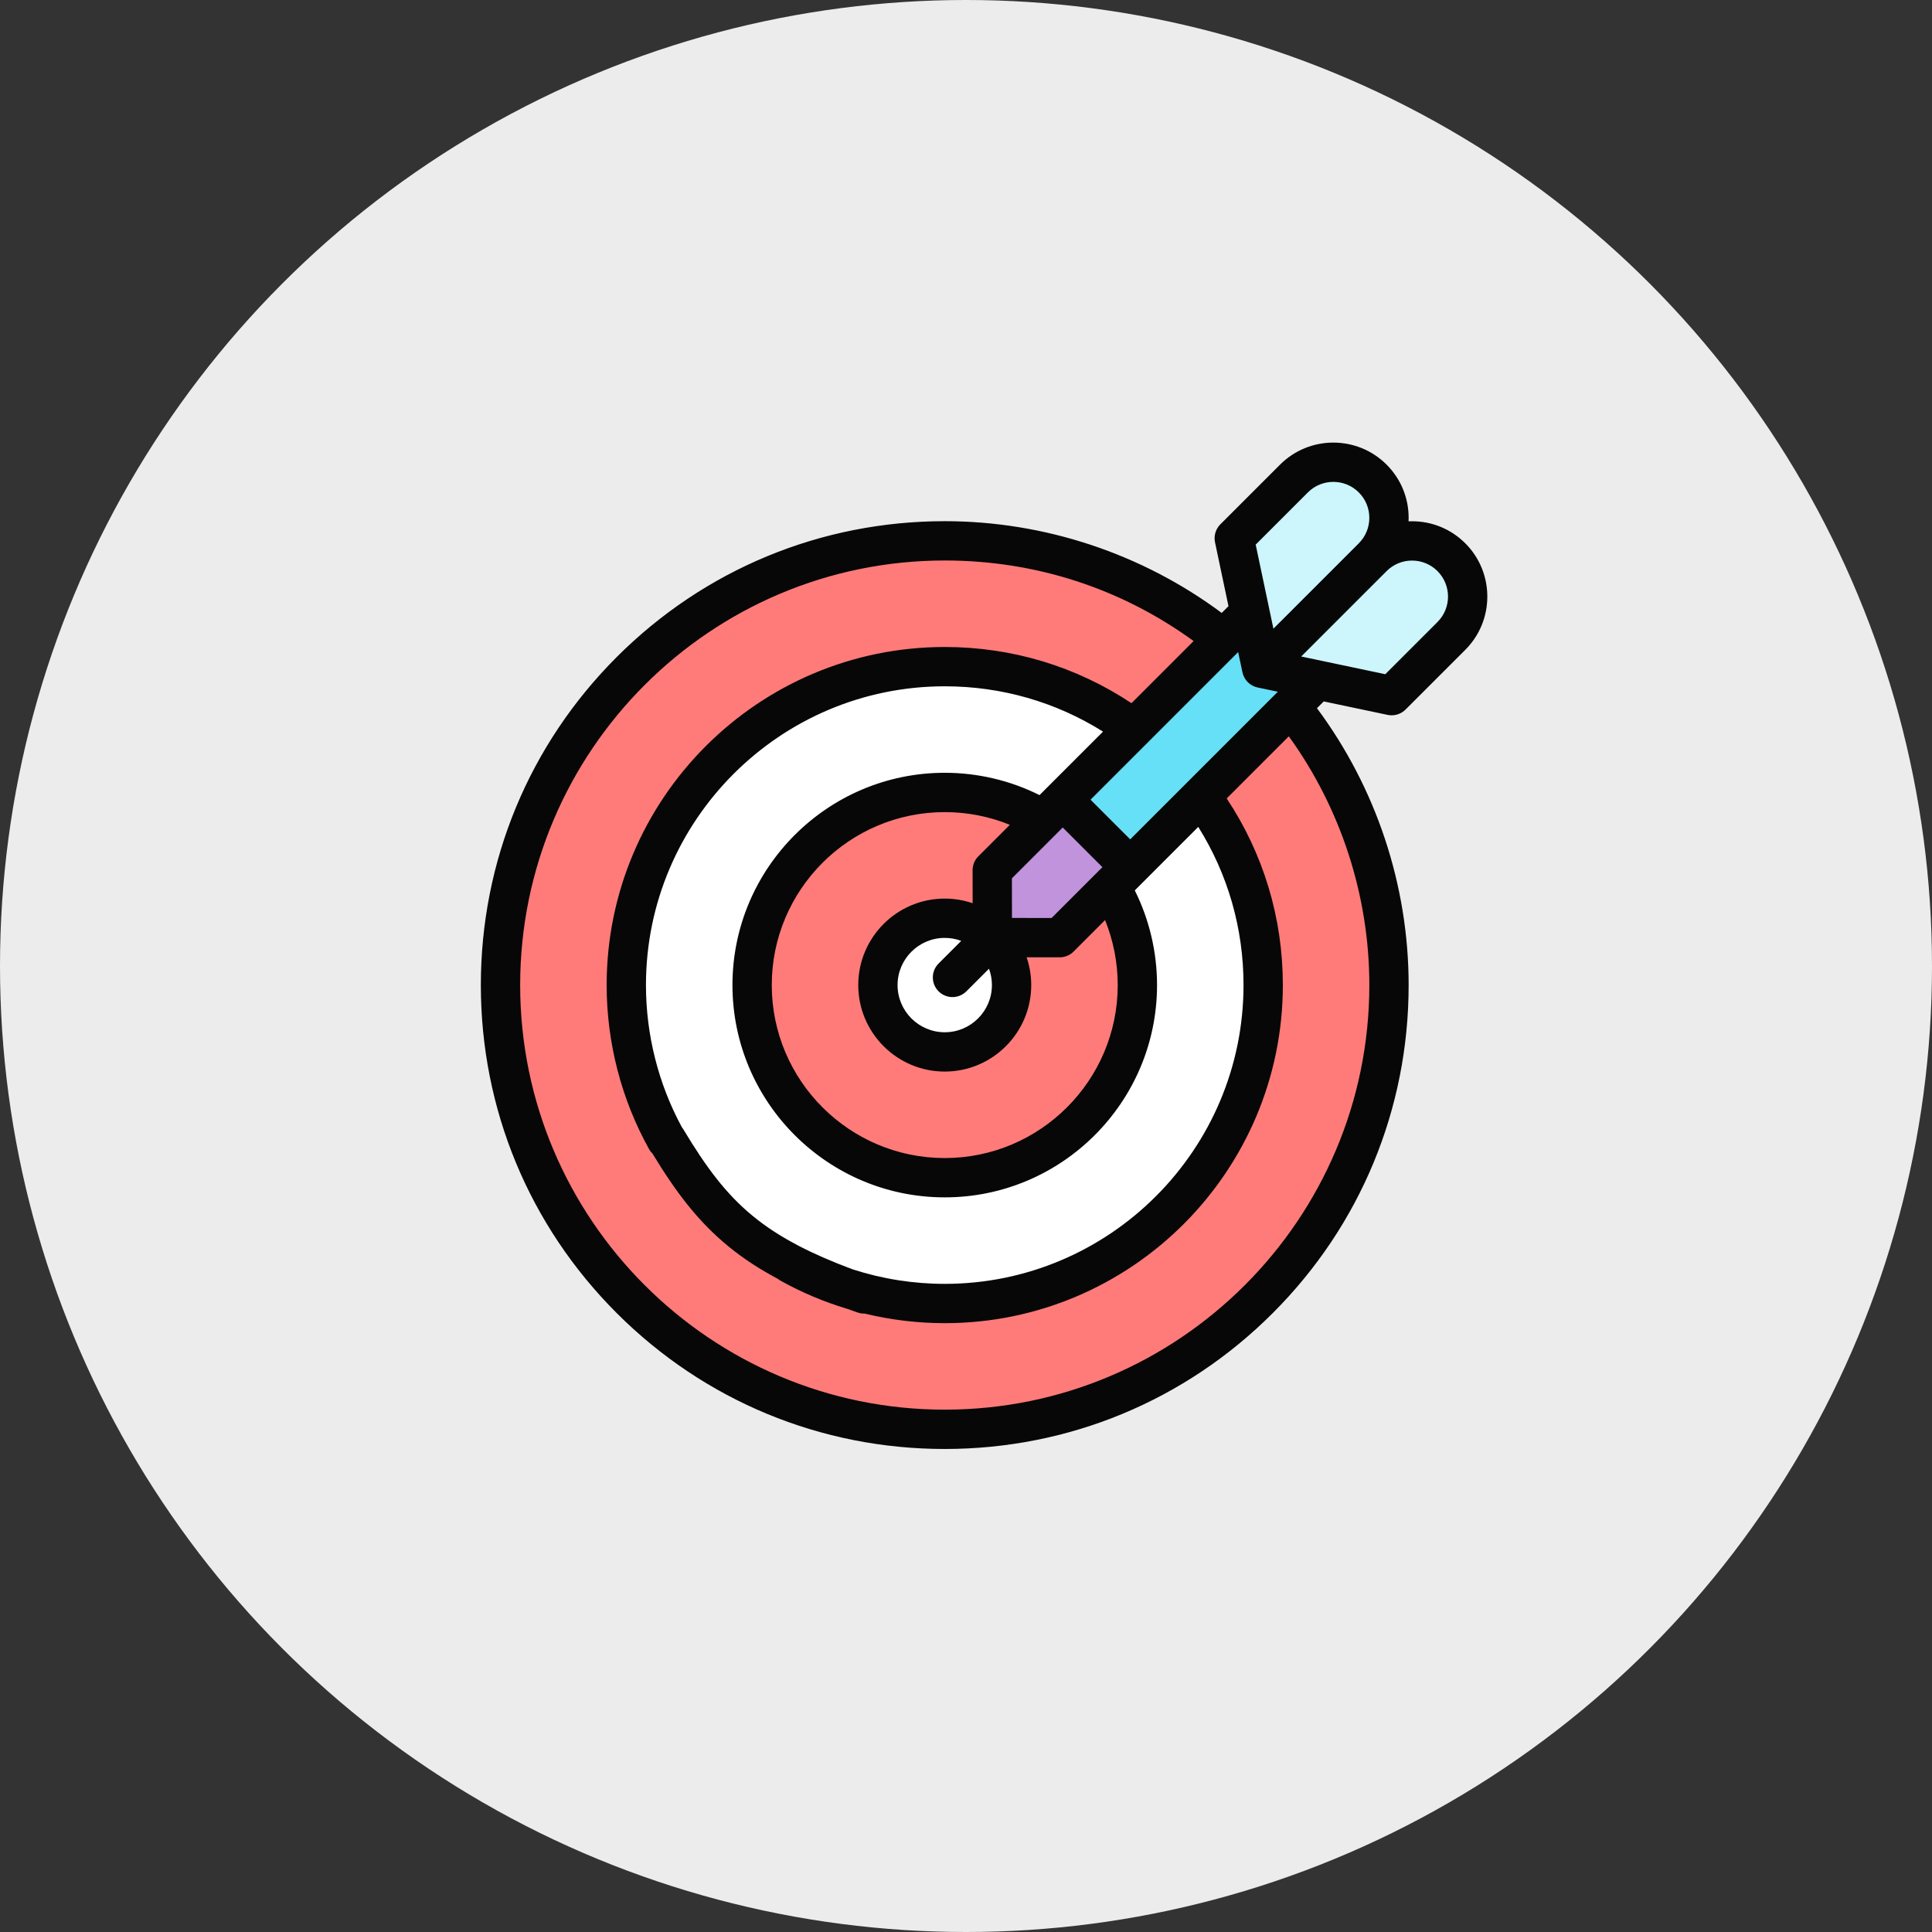 <svg width="101" height="101" viewBox="0 0 101 101" fill="none" xmlns="http://www.w3.org/2000/svg">
<rect x="0" y="0" width="101" height="101" fill="#333333" stroke="none"/>
<circle cx="50.5" cy="50.5" r="50.5" fill="#ECECEC"/>
<path d="M49.389 74.717C62.215 74.717 72.612 64.319 72.612 51.493C72.612 38.667 62.215 28.269 49.389 28.269C36.563 28.269 26.165 38.667 26.165 51.493C26.165 64.319 36.563 74.717 49.389 74.717Z" fill="#FF7B79"/>
<path d="M49.389 68.14C58.583 68.14 66.036 60.687 66.036 51.493C66.036 42.299 58.583 34.846 49.389 34.846C40.195 34.846 32.742 42.299 32.742 51.493C32.742 60.687 40.195 68.14 49.389 68.14Z" fill="white"/>
<path d="M49.388 61.564C54.95 61.564 59.458 57.055 59.458 51.494C59.458 45.932 54.95 41.423 49.388 41.423C43.826 41.423 39.318 45.932 39.318 51.494C39.318 57.055 43.826 61.564 49.388 61.564Z" fill="#FF7B79"/>
<path d="M49.39 54.986C51.319 54.986 52.883 53.422 52.883 51.492C52.883 49.563 51.319 47.998 49.39 47.998C47.46 47.998 45.896 49.563 45.896 51.492C45.896 53.422 47.46 54.986 49.39 54.986Z" fill="white"/>
<path d="M55.556 41.805L65.292 32.069L68.818 35.595L59.082 45.331L55.556 41.805Z" fill="#66E0F7"/>
<path d="M55.398 49.015L51.878 49.009L51.872 45.489L55.557 41.803L59.084 45.329L55.398 49.015Z" fill="#C193DC"/>
<path d="M72.757 36.363L65.96 34.931L71.765 29.126C72.901 27.99 74.743 27.99 75.879 29.126C77.015 30.262 77.015 32.105 75.879 33.241L72.757 36.363Z" fill="#CCF5FC"/>
<path d="M64.529 28.135L65.961 34.931L71.765 29.127C72.901 27.991 72.901 26.149 71.765 25.012C70.629 23.876 68.787 23.876 67.651 25.012L64.529 28.135Z" fill="#CCF5FC"/>
<path fill-rule="evenodd" clip-rule="evenodd" d="M72.752 37.394C72.682 37.394 72.611 37.387 72.54 37.372L69.202 36.669L68.847 37.023C71.944 41.186 73.64 46.289 73.64 51.497C73.64 57.975 71.118 64.065 66.537 68.645C61.957 73.226 55.866 75.749 49.389 75.749C42.911 75.749 36.821 73.226 32.24 68.645C27.66 64.065 25.137 57.975 25.137 51.497C25.137 45.02 27.66 38.929 32.24 34.349C36.821 29.769 42.911 27.246 49.389 27.246C54.598 27.246 59.705 28.944 63.868 32.043L64.222 31.689L63.518 28.35C63.446 28.01 63.551 27.657 63.797 27.411L66.919 24.289C68.454 22.754 70.952 22.754 72.487 24.289C73.231 25.032 73.64 26.021 73.64 27.073C73.64 27.133 73.639 27.194 73.636 27.254C73.696 27.251 73.757 27.25 73.818 27.25C74.87 27.25 75.858 27.66 76.602 28.403C78.137 29.938 78.137 32.436 76.602 33.971L73.479 37.093C73.284 37.288 73.022 37.394 72.752 37.394ZM57.011 41.806L59.084 43.88L66.802 36.162L65.744 35.94C65.346 35.856 65.035 35.544 64.951 35.146L64.728 34.089L57.011 41.806ZM49.389 60.54C54.375 60.54 58.432 56.483 58.432 51.497C58.432 50.327 58.204 49.173 57.77 48.1L56.125 49.745C55.932 49.938 55.671 50.046 55.398 50.046H55.396L53.669 50.044C53.825 50.5 53.91 50.989 53.91 51.497C53.91 53.99 51.882 56.019 49.389 56.019C46.896 56.019 44.867 53.99 44.867 51.497C44.867 49.004 46.896 46.976 49.389 46.976C49.899 46.976 50.389 47.062 50.847 47.218L50.844 45.494C50.843 45.221 50.952 44.959 51.145 44.766L52.792 43.119C51.717 42.682 50.562 42.455 49.389 42.455C44.403 42.455 40.346 46.511 40.346 51.497C40.346 56.483 44.403 60.54 49.389 60.54ZM52.903 47.987L54.973 47.991L57.631 45.333L55.557 43.26L52.9 45.917L52.903 47.987ZM49.389 53.964C50.749 53.964 51.855 52.857 51.855 51.497C51.855 51.197 51.801 50.908 51.702 50.642L50.52 51.824C50.319 52.024 50.056 52.125 49.793 52.125C49.53 52.125 49.267 52.024 49.067 51.824C48.666 51.422 48.666 50.772 49.067 50.37L50.251 49.187C49.982 49.086 49.692 49.031 49.389 49.031C48.029 49.031 46.922 50.138 46.922 51.497C46.922 52.857 48.029 53.964 49.389 53.964ZM75.148 29.856C74.793 29.501 74.32 29.305 73.818 29.305C73.315 29.305 72.843 29.501 72.487 29.856L72.487 29.857L68.024 34.32L72.419 35.246L75.148 32.517C75.882 31.784 75.882 30.59 75.148 29.856ZM71.034 25.742C70.3 25.008 69.106 25.008 68.373 25.742L65.644 28.471L66.571 32.866L71.034 28.404L71.034 28.403C71.389 28.048 71.585 27.575 71.585 27.073C71.585 26.57 71.389 26.097 71.034 25.742ZM49.389 73.693C61.628 73.693 71.585 63.736 71.585 51.497C71.585 46.831 70.097 42.258 67.376 38.494L64.129 41.742C66.051 44.636 67.064 47.99 67.064 51.497C67.064 61.243 59.135 69.172 49.389 69.172C47.975 69.172 46.569 69.002 45.205 68.671C45.084 68.675 44.959 68.657 44.837 68.615C44.647 68.55 44.461 68.484 44.278 68.419C43.074 68.056 41.909 67.566 40.808 66.953C40.758 66.925 40.71 66.893 40.667 66.858C39.684 66.336 38.834 65.776 38.073 65.152C36.461 63.831 35.304 62.27 34.116 60.315C34.045 60.246 33.982 60.166 33.932 60.075C32.481 57.466 31.714 54.5 31.714 51.497C31.714 41.752 39.643 33.823 49.389 33.823C52.897 33.823 56.254 34.836 59.15 36.761L62.399 33.512C58.603 30.754 54.128 29.301 49.389 29.301C37.15 29.301 27.193 39.258 27.193 51.497C27.193 63.736 37.15 73.693 49.389 73.693ZM35.642 58.92C34.416 56.654 33.769 54.092 33.769 51.497C33.769 42.885 40.776 35.878 49.389 35.878C52.349 35.878 55.186 36.694 57.663 38.247L54.344 41.566C52.812 40.801 51.115 40.399 49.389 40.399C43.269 40.399 38.291 45.378 38.291 51.497C38.291 57.617 43.269 62.595 49.389 62.595C55.508 62.595 60.487 57.617 60.487 51.497C60.487 49.774 60.086 48.077 59.324 46.547L62.642 43.228C64.194 45.704 65.008 48.539 65.008 51.497C65.008 60.11 58.001 67.117 49.389 67.117C47.75 67.117 46.125 66.859 44.579 66.36C43.508 65.961 42.593 65.563 41.796 65.151C41.786 65.145 41.775 65.14 41.765 65.134C40.821 64.644 40.042 64.133 39.364 63.577C37.953 62.42 36.911 61.017 35.721 59.034C35.697 58.994 35.671 58.956 35.642 58.92Z" fill="#070707"/>
</svg>
